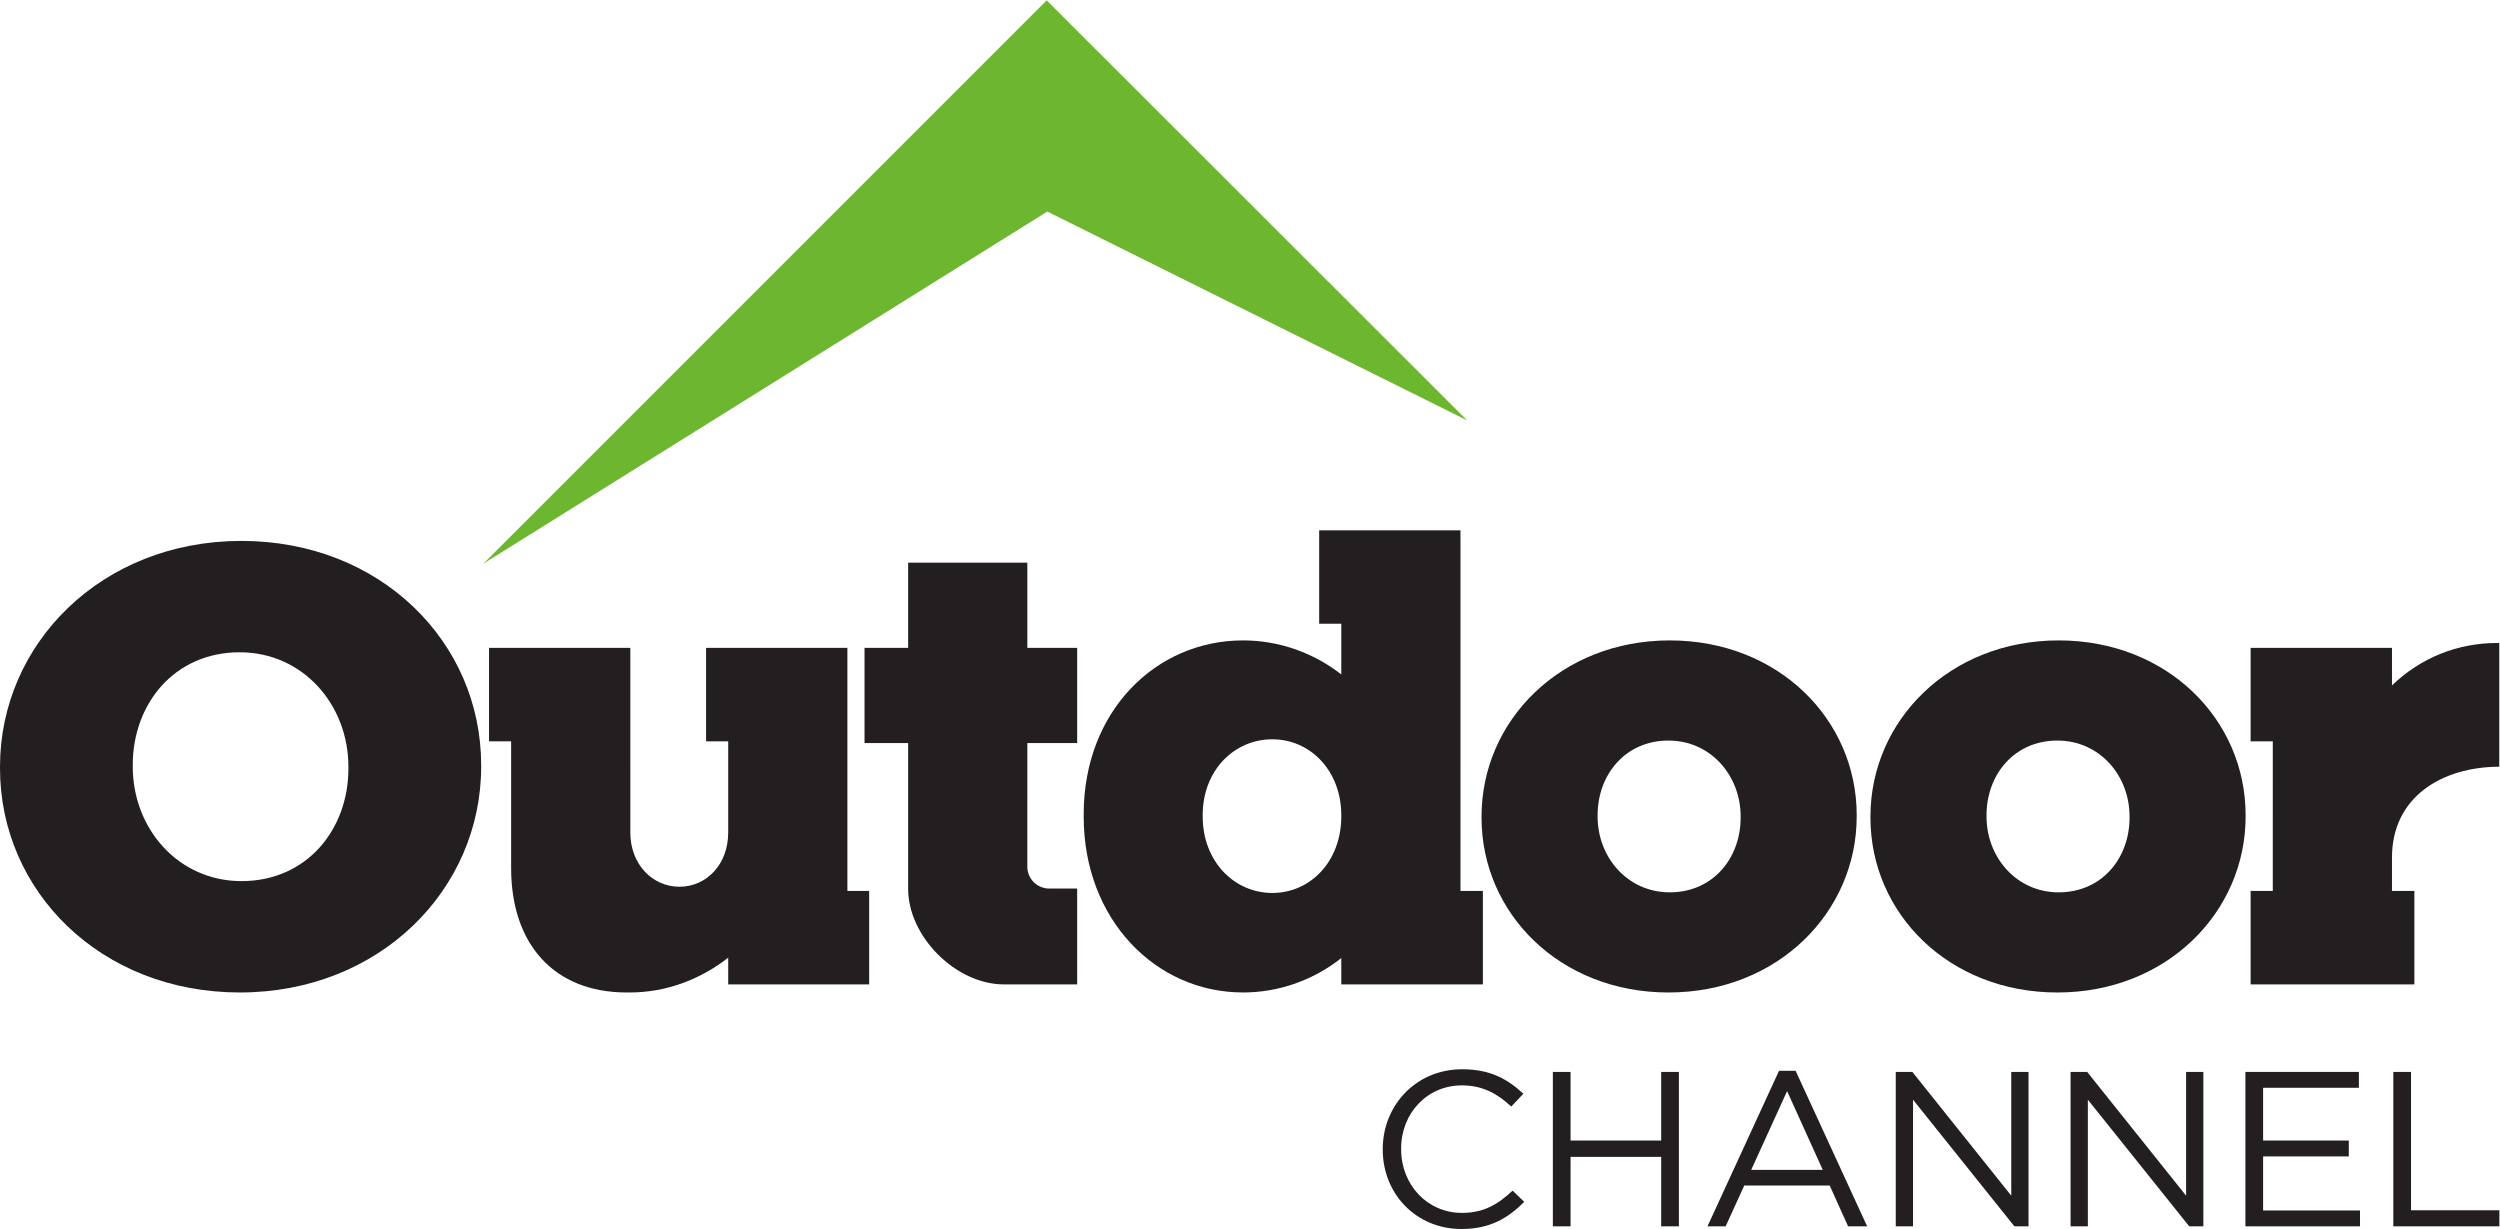 <?xml version="1.0" encoding="UTF-8" standalone="no"?>
<svg
   xmlns:dc="http://purl.org/dc/elements/1.1/"
   xmlns:cc="http://creativecommons.org/ns#"
   xmlns:rdf="http://www.w3.org/1999/02/22-rdf-syntax-ns#"
   xmlns:svg="http://www.w3.org/2000/svg"
   xmlns="http://www.w3.org/2000/svg"
   viewBox="0 0 565.12 277.813"
   height="277.813"
   width="565.12"
   xml:space="preserve"
   id="svg2"
   version="1.1"><defs
     id="defs6" /><g
     transform="matrix(1.333,0,0,-1.333,0,277.813)"
     id="g10"><g
       transform="scale(0.1)"
       id="g12"><path
         id="path14"
         style="fill:#231f20;fill-opacity:1;fill-rule:nonzero;stroke:none"
         d="m 1826.66,824.07 v 161.399 h -84.52 l 0.01,144.511 H 1540.01 L 1540,985.469 h -73.95 V 824.07 H 1540 V 576.98 c 0,-81.332 81.18,-162.191 162.36,-162.191 h 124.28 v 162.57 h -47.51 c -20.44,0 -37,16.563 -37,36.993 l 0.01,209.718 h 84.52" /><path
         id="path16"
         style="fill:#231f20;fill-opacity:1;fill-rule:nonzero;stroke:none"
         d="m 2344.82,134.691 v 0.75 c 0,74.079 56.29,135.43 134.63,135.43 48.31,0 77.21,-16.832 103.83,-41.519 l -20.53,-21.711 c -22.44,20.961 -47.54,35.918 -83.68,35.918 -58.95,0 -103.07,-47.137 -103.07,-107.368 v -0.75 c 0,-60.601 44.5,-108.121 103.07,-108.121 36.52,0 60.49,13.852 85.96,37.789 l 19.78,-19.078 C 2557.04,18.332 2526.62,0 2478.31,0 2401.49,0 2344.82,59.488 2344.82,134.691" /><path
         id="path18"
         style="fill:#231f20;fill-opacity:1;fill-rule:nonzero;stroke:none"
         d="m 2633.29,266.379 h 30.05 V 150.031 h 153.65 v 116.348 h 30.04 V 4.5 h -30.04 V 122.34 H 2663.34 V 4.5 h -30.05 v 261.879" /><path
         id="path20"
         style="fill:#231f20;fill-opacity:1;fill-rule:nonzero;stroke:none"
         d="m 3091.01,100.27 -60.48,133.558 -60.85,-133.558 z m -74.17,167.98 h 28.15 L 3166.31,4.5 h -32.32 l -31.2,69.219 h -144.9 L 2926.32,4.5 h -30.81 l 121.33,263.75" /><path
         id="path22"
         style="fill:#231f20;fill-opacity:1;fill-rule:nonzero;stroke:none"
         d="m 3214.8,266.379 h 28.14 L 3410.67,56.512 V 266.379 h 29.28 V 4.5 h -23.96 L 3244.08,219.25 V 4.5 h -29.28 v 261.879" /><path
         id="path24"
         style="fill:#231f20;fill-opacity:1;fill-rule:nonzero;stroke:none"
         d="m 3511.26,266.379 h 28.14 L 3707.13,56.512 V 266.379 h 29.28 V 4.5 h -23.96 L 3540.54,219.25 V 4.5 h -29.28 v 261.879" /><path
         id="path26"
         style="fill:#231f20;fill-opacity:1;fill-rule:nonzero;stroke:none"
         d="m 3807.72,266.379 h 192.44 v -26.93 h -162.4 v -89.418 h 145.3 V 123.09 h -145.3 V 31.43 h 164.3 V 4.5 h -194.34 v 261.879" /><path
         id="path28"
         style="fill:#231f20;fill-opacity:1;fill-rule:nonzero;stroke:none"
         d="m 4058.53,266.379 h 30.05 V 31.82 h 149.84 V 4.5 h -179.89 v 261.879" /><path
         id="path30"
         style="fill:#231f20;fill-opacity:1;fill-rule:nonzero;stroke:none"
         d="m 2951.74,697.488 v 2.133 c 0.02,69.598 -51.05,128.668 -122.33,128.668 -73.4,0 -120.21,-58.019 -120.22,-126.578 v -2.09 c 0,-69.633 51.06,-128.711 122.34,-128.711 73.4,0 120.21,58.02 120.21,126.578 m -439.37,0 v 2.133 c 0.02,162.438 134.08,298.508 319.17,298.508 184.05,0 317.03,-133.969 317.02,-296.418 v -2.09 c 0,-162.48 -134.05,-298.551 -319.16,-298.551 -184.05,0 -317.03,133.981 -317.03,296.418" /><path
         id="path32"
         style="fill:#231f20;fill-opacity:1;fill-rule:nonzero;stroke:none"
         d="m 3611.26,697.488 v 2.133 c 0.01,69.598 -51.05,128.668 -122.33,128.668 -73.4,0 -120.22,-58.019 -120.22,-126.578 v -2.09 c 0,-69.633 51.06,-128.711 122.34,-128.711 73.39,0 120.21,58.02 120.21,126.578 m -439.37,0 v 2.133 c 0.02,162.438 134.07,298.508 319.17,298.508 184.05,0 317.03,-133.969 317.02,-296.418 v -2.09 c 0,-162.48 -134.05,-298.551 -319.16,-298.551 -184.05,0 -317.03,133.981 -317.03,296.418" /><path
         id="path34"
         style="fill:#6db62f;fill-opacity:1;fill-rule:nonzero;stroke:none"
         d="m 819.645,1128.27 955.295,955.29 712.95,-712.33 -711.88,354.14 -956.365,-597.1" /><path
         id="path36"
         style="fill:#231f20;fill-opacity:1;fill-rule:nonzero;stroke:none"
         d="m 4234.62,993.762 c -66.55,0 -129.3,-24.653 -178.34,-72.012 v 63.719 l -239.72,-0.008 V 826.988 h 37.6 l -0.01,-253.726 h -37.59 V 414.789 h 277.69 v 158.473 h -37.98 v 53.968 h 0.01 v 2.692 c 0,102.828 84.77,153.707 181.93,154.027 v 209.813 h -3.59" /><path
         id="path38"
         style="fill:#231f20;fill-opacity:1;fill-rule:nonzero;stroke:none"
         d="m 2157.58,569.871 c -64.89,0 -118.09,53.801 -118.09,129.75 v 2.098 c 0.02,75.953 53.21,128.703 118.11,128.703 64.36,0 116.08,-52.942 116.92,-126.871 v -5.789 c -0.85,-74.953 -52.58,-127.891 -116.94,-127.891 z m 319.06,3.391 0.02,611.568 -239.62,0.01 v -158.47 h 37.49 v -85.929 c -47.13,36.68 -105.22,57.688 -166.53,57.688 -148.51,0 -270.25,-120.649 -270.28,-294.379 v -4.809 c 0,-173.73 121.74,-297.851 270.25,-297.851 61.32,0 119.42,21.199 166.55,58.269 v -44.57 h 240.13 v 158.473 h -38.01" /><path
         id="path40"
         style="fill:#231f20;fill-opacity:1;fill-rule:nonzero;stroke:none"
         d="m 590.813,780.789 c 0,-103.359 -70.583,-190.84 -181.231,-190.84 -107.469,0 -184.445,89.071 -184.445,194.039 v 3.16 c 0.011,103.364 70.586,190.84 181.242,190.84 107.469,0 184.453,-89.058 184.434,-194 z M 409.359,1166.85 C 171.953,1166.85 0.023,992.332 0,783.988 V 781.27 C 0,572.922 170.555,401.09 406.609,401.09 c 237.418,0 409.344,174.519 409.344,382.898 v 2.684 c 0.016,208.359 -170.547,380.178 -406.594,380.178" /><path
         id="path42"
         style="fill:#231f20;fill-opacity:1;fill-rule:nonzero;stroke:none"
         d="m 1437,573.262 0.01,412.199 h -97.16 v 0.008 H 1197.39 V 827 h 37.5 l -0.01,-153.531 -0.02,-0.008 v -1.481 c 0,-53.601 -36.78,-91.582 -82.59,-91.582 -45.8,0 -83.34,37.981 -83.34,91.582 l -0.02,313.481 h -97.148 v 0.008 H 829.305 V 827 h 37.48 l -0.004,-214.949 c 0,-129.75 73.41,-210.961 195.749,-210.961 l 5.7,0.012 c 61.36,0 119.5,22.089 166.65,59 v -45.313 h 91.62 v 0 h 147.42 V 573.262 H 1437" /></g></g></svg>